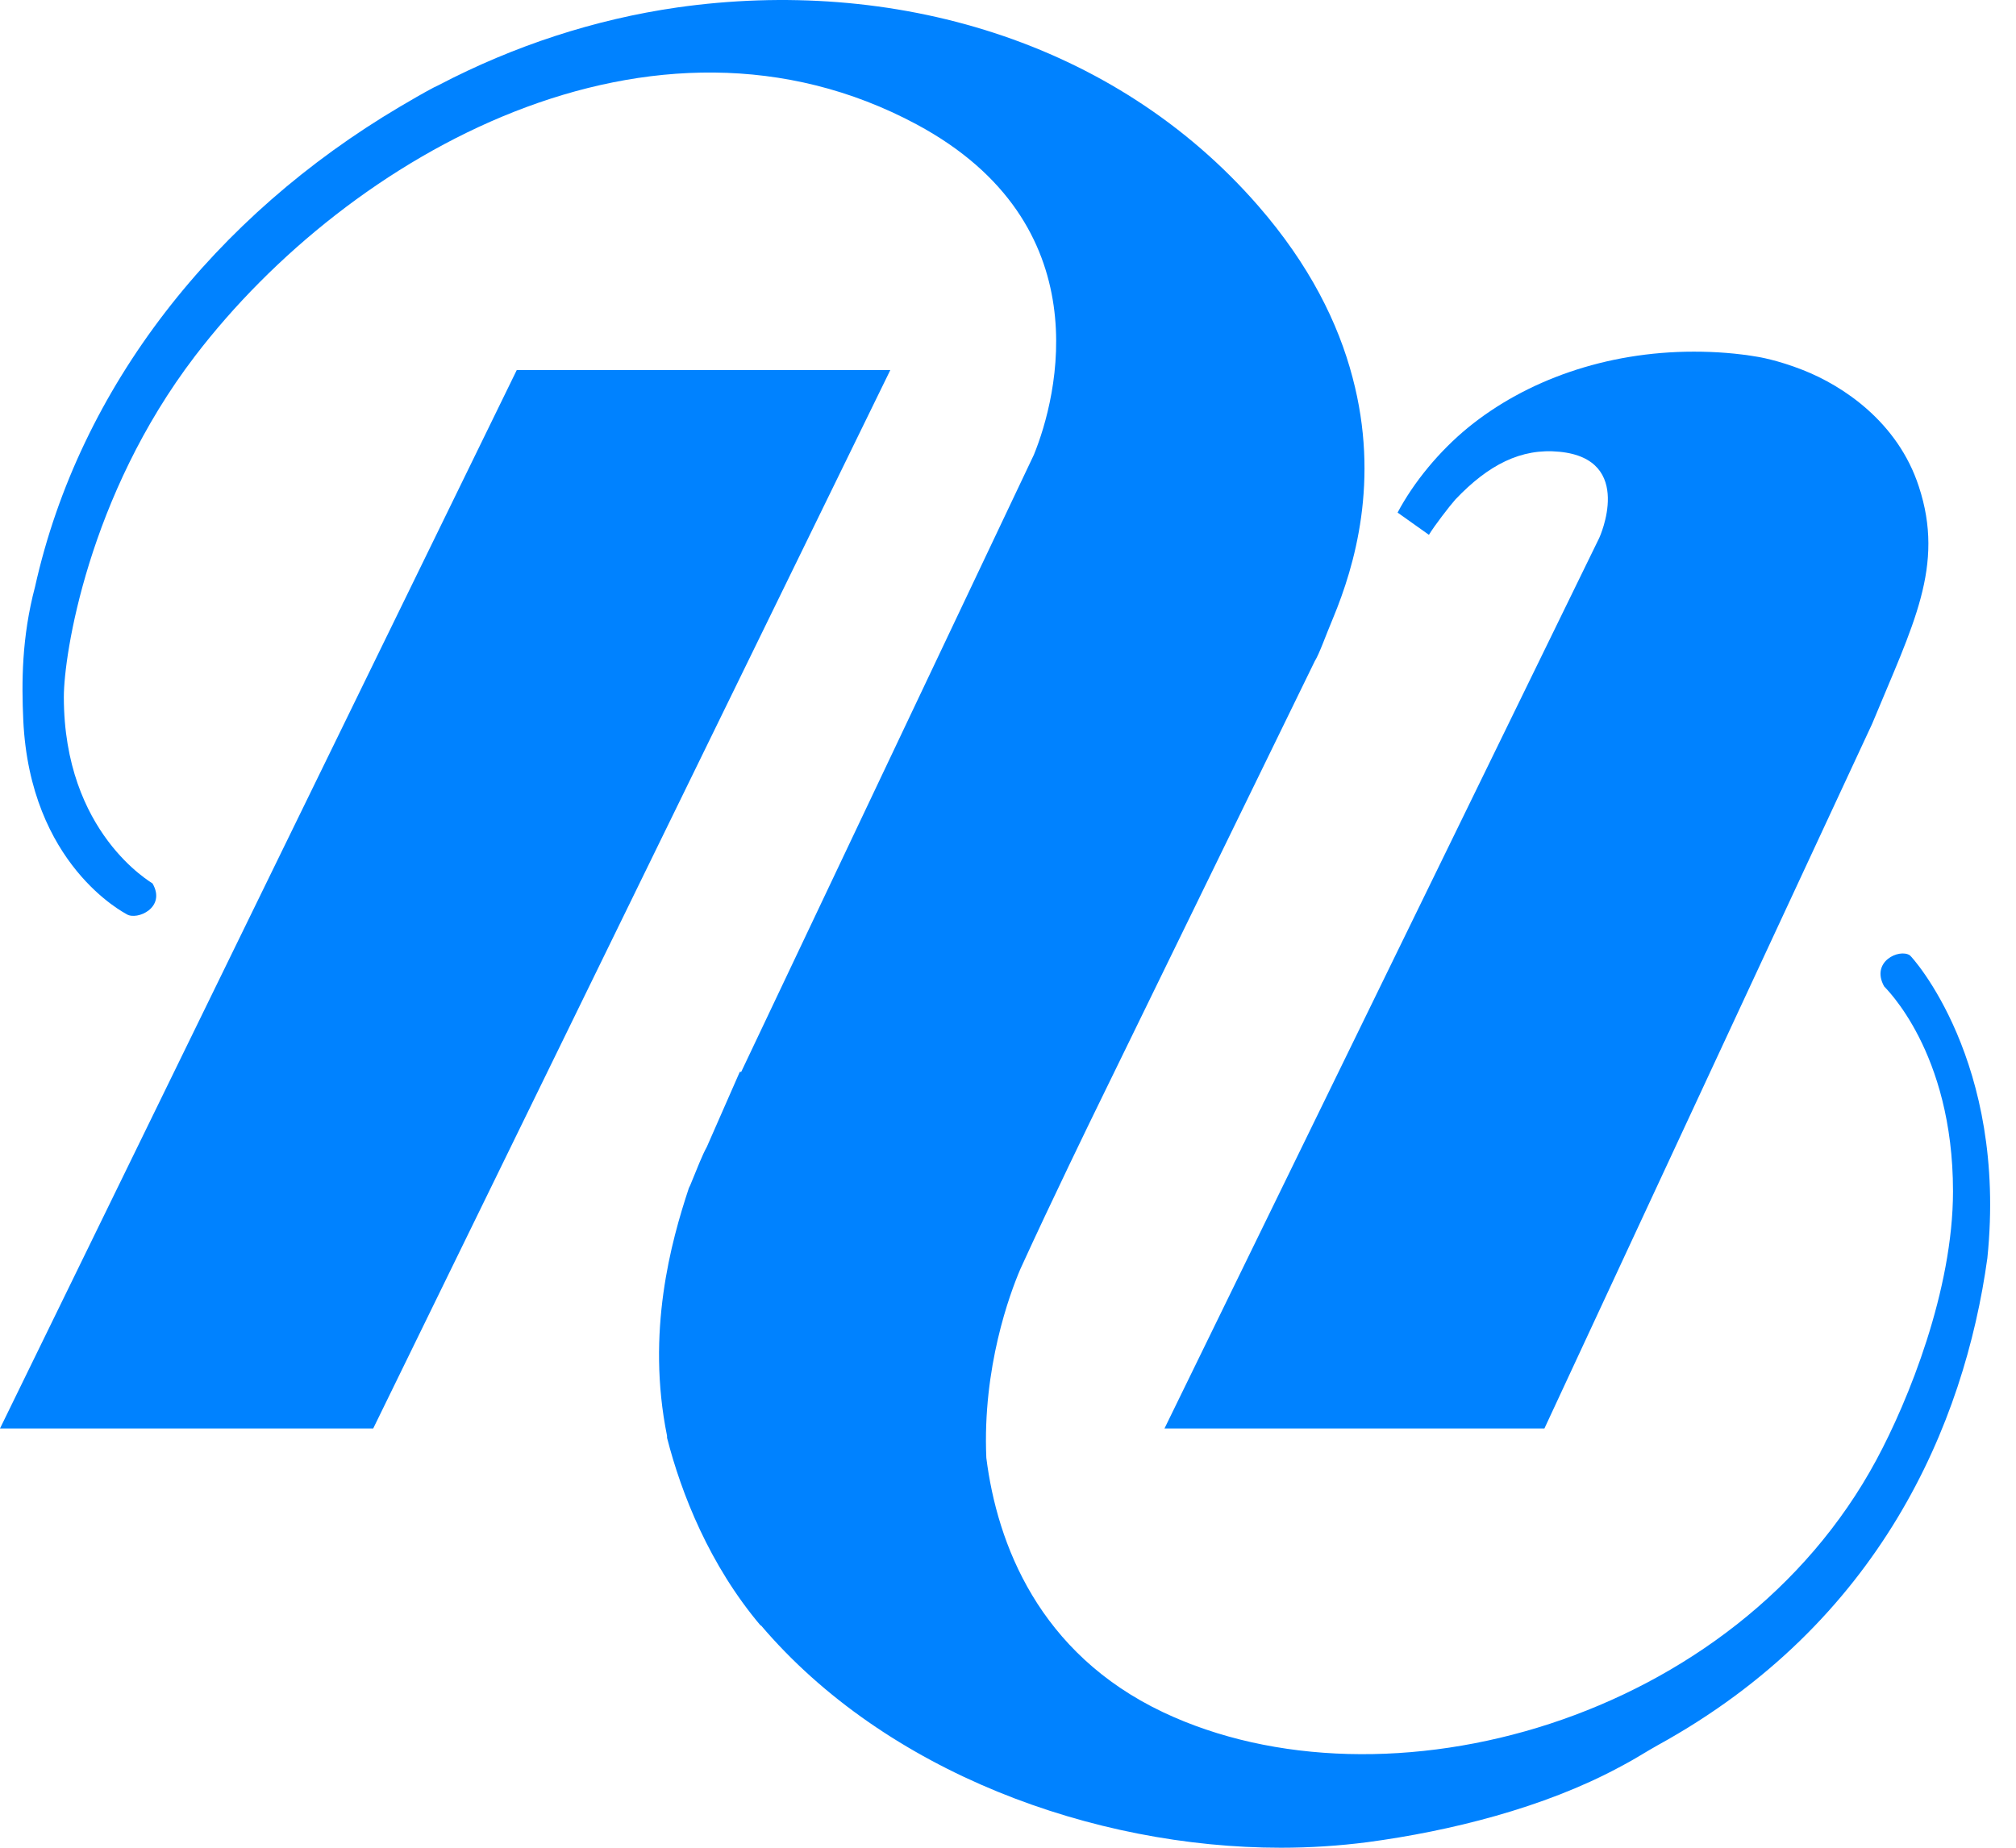 <svg width="24" height="22" viewBox="0 0 24 22" fill="none" xmlns="http://www.w3.org/2000/svg">
<path d="M4.443 17.008H0L6.152 4.406H10.599L4.443 17.008Z" fill="#0082FF"/>
<path d="M22.843 5.792C22.593 5.025 21.94 4.593 21.464 4.406C21.158 4.285 20.928 4.249 20.928 4.249C20.678 4.206 20.425 4.187 20.165 4.187C19.116 4.187 18.163 4.531 17.477 5.091C17.137 5.369 16.831 5.739 16.638 6.103L17.011 6.368C17.071 6.267 17.254 6.028 17.327 5.946C17.717 5.536 18.107 5.333 18.566 5.379C19.469 5.468 19.039 6.404 19.039 6.404L13.863 17.008H18.386L22.287 8.619C22.776 7.436 23.156 6.742 22.843 5.792Z" fill="#0082FF"/>
<path d="M9.057 19.357C8.447 18.636 8.111 17.784 7.941 17.119V17.096C7.691 15.861 7.988 14.787 8.201 14.145L8.217 14.112C8.301 13.906 8.364 13.745 8.414 13.657L8.807 12.762H8.824L12.308 5.415C12.588 4.73 13.12 2.667 10.912 1.481C7.771 -0.203 4.157 1.838 2.322 4.239C1.046 5.91 0.76 7.8 0.76 8.298C0.76 9.922 1.809 10.509 1.816 10.519C1.982 10.807 1.632 10.961 1.509 10.886C1.483 10.869 0.357 10.299 0.277 8.573C0.257 8.127 0.257 7.593 0.417 6.987C0.95 4.596 2.568 2.568 4.76 1.271C4.893 1.193 5.027 1.114 5.163 1.042L5.223 1.013C6.119 0.544 7.082 0.23 8.061 0.089C10.619 -0.275 13.257 0.472 14.979 2.451C15.589 3.152 15.932 3.846 16.102 4.495C16.428 5.723 16.125 6.742 15.872 7.354C15.778 7.577 15.709 7.78 15.652 7.872L13.03 13.247C13.03 13.247 12.518 14.296 12.148 15.108C12.021 15.403 11.695 16.284 11.742 17.358C11.871 18.384 12.368 19.684 13.843 20.385C16.488 21.64 20.658 20.5 22.337 17.384C22.72 16.674 23.25 15.36 23.25 14.184C23.25 12.517 22.437 11.757 22.43 11.744C22.267 11.449 22.61 11.292 22.736 11.374C22.76 11.39 23.899 12.638 23.659 14.98C23.386 16.955 22.384 19.324 19.732 20.781C19.596 20.857 19.466 20.942 19.329 21.014L19.273 21.044C18.377 21.525 17.261 21.803 16.278 21.934C15.945 21.977 15.599 22 15.249 22C13.017 22 10.546 21.102 9.057 19.35" fill="#0082FF"/>
</svg>
